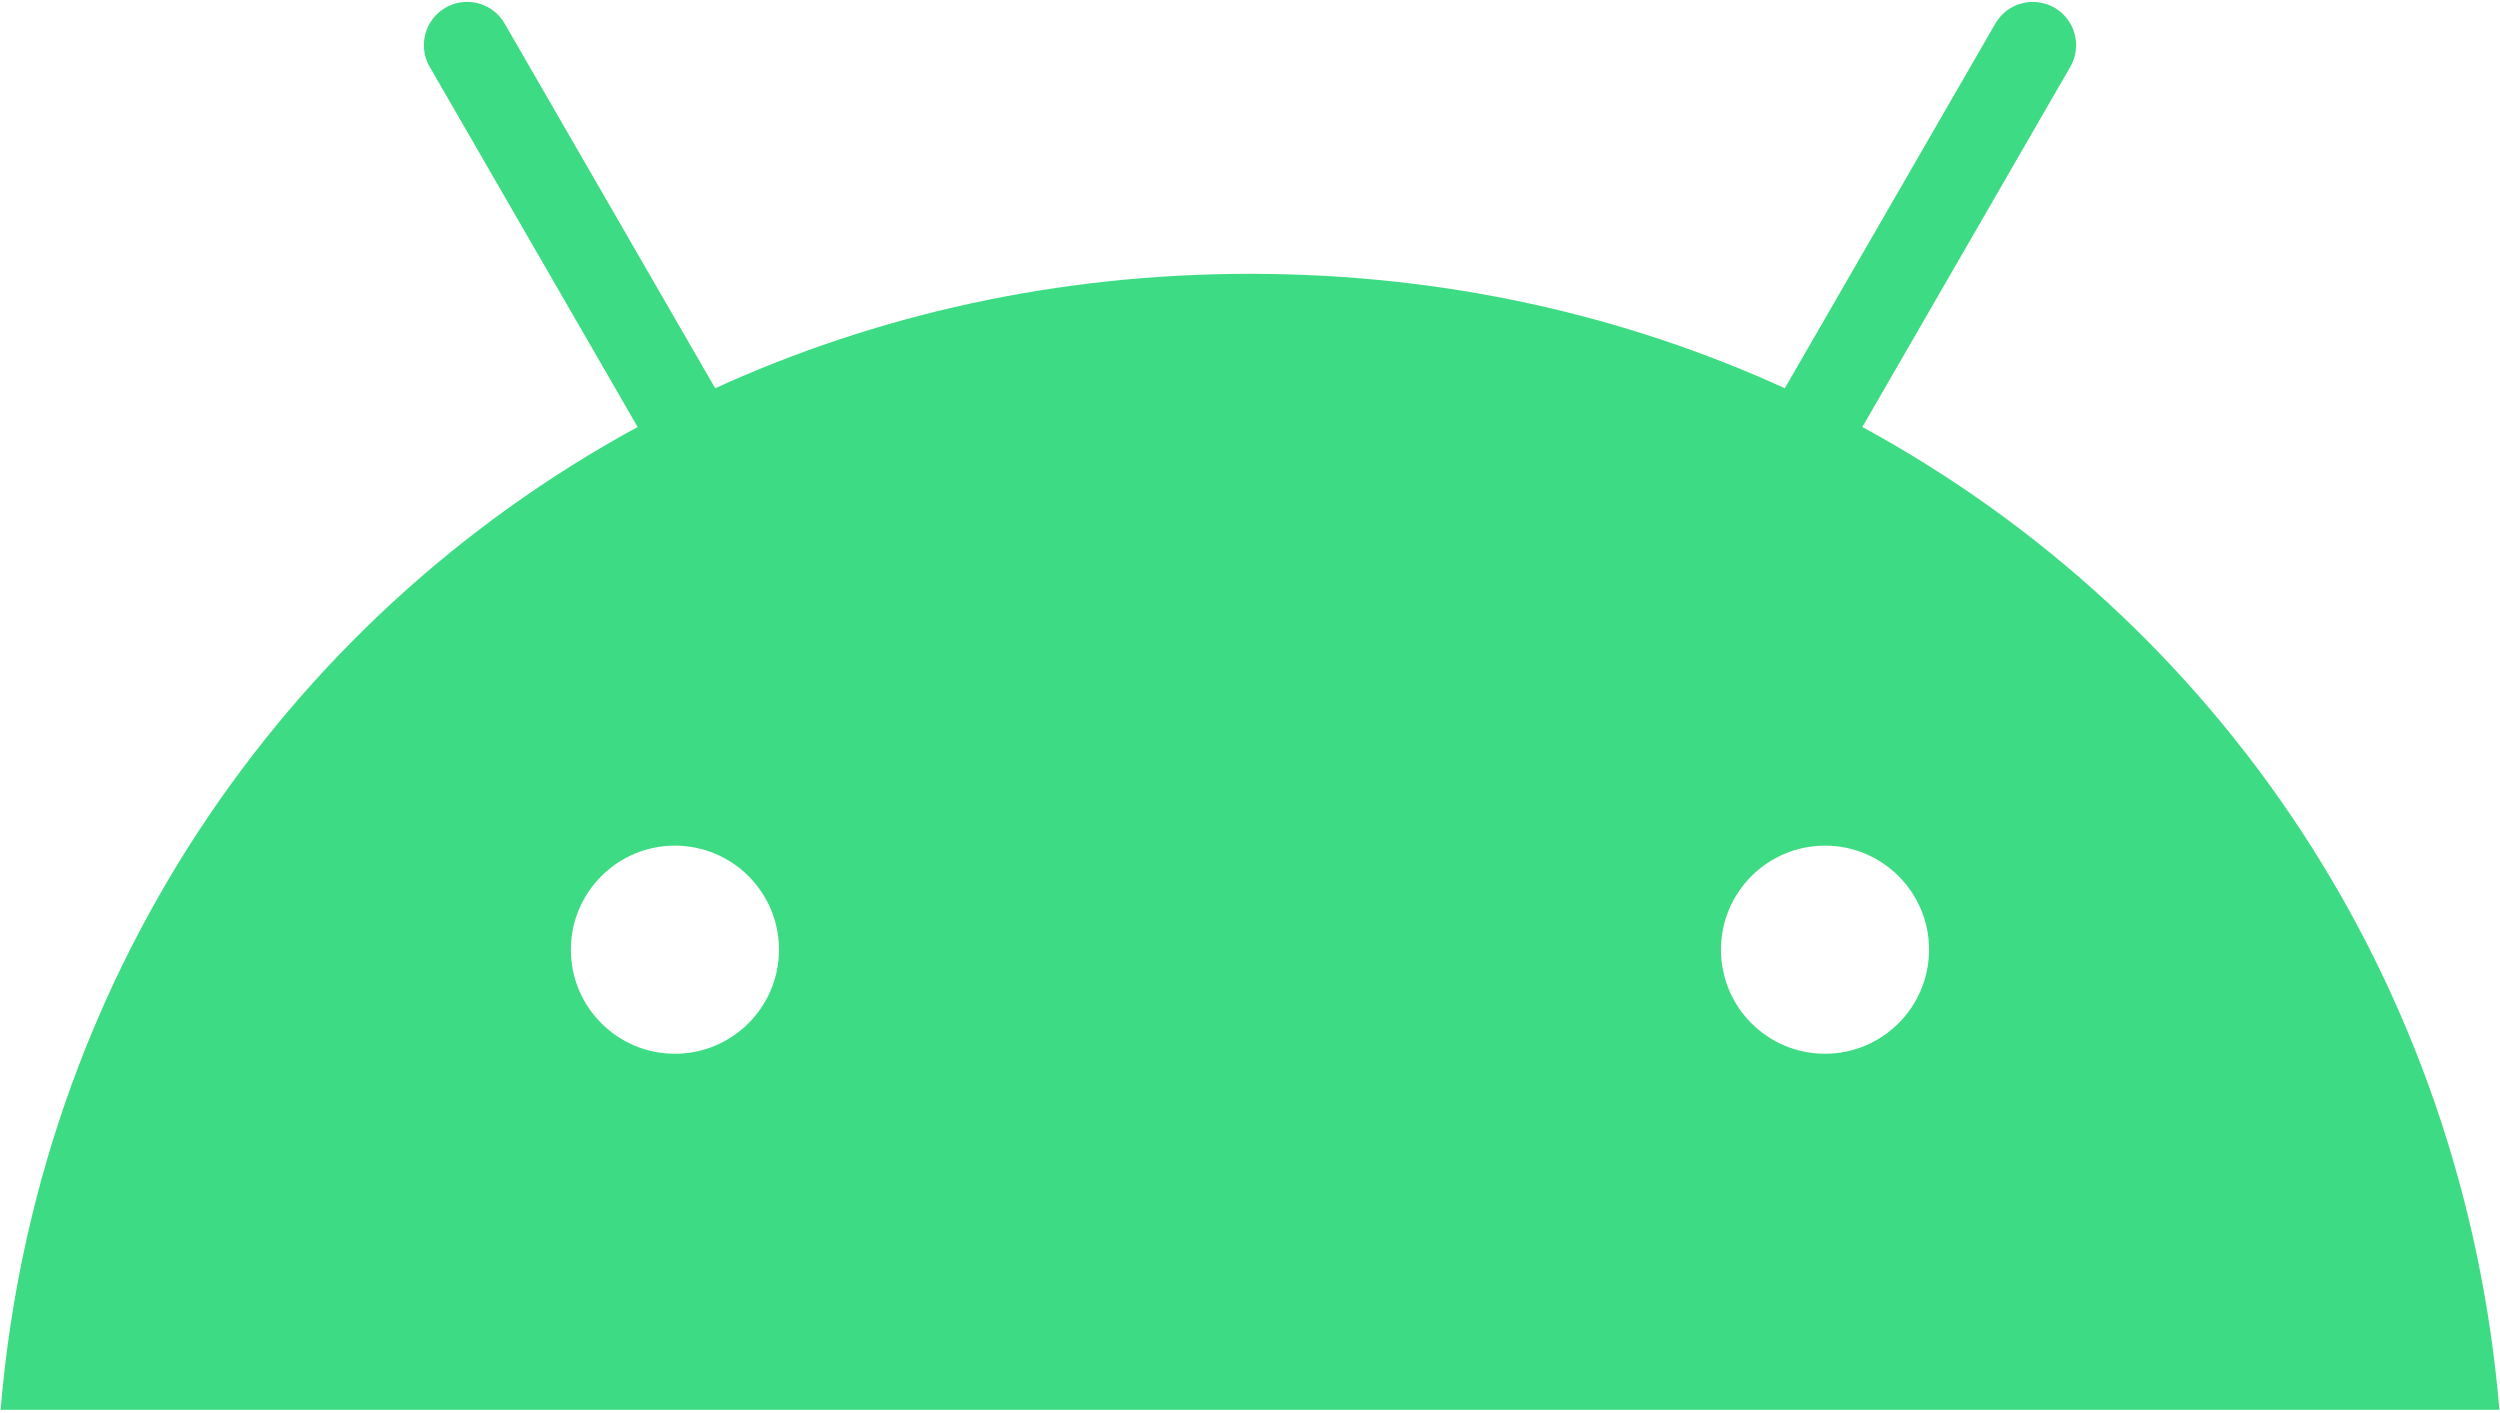 <svg xmlns="http://www.w3.org/2000/svg" width="306" height="173" viewBox="0 0 306 173">
  <path fill="#3DDC84" d="M223.385,128.981 C216.35,128.982 210.647,123.281 210.646,116.246 C210.644,109.212 216.346,103.509 223.38,103.507 C230.414,103.506 236.118,109.207 236.119,116.242 C236.111,123.272 230.415,128.97 223.385,128.981 M82.615,128.981 C75.581,128.982 69.877,123.281 69.876,116.246 C69.875,109.212 75.576,103.509 82.61,103.507 C89.645,103.506 95.348,109.207 95.35,116.242 C95.343,123.273 89.646,128.972 82.615,128.981 M227.952,52.265 L253.404,8.182 C254.351,6.543 254.352,4.525 253.407,2.885 C252.462,1.246 250.714,0.236 248.822,0.235 C246.93,0.233 245.181,1.242 244.234,2.88 L218.46,47.52 C198.751,38.525 176.616,33.516 152.998,33.516 C129.379,33.516 107.246,38.532 87.538,47.52 L61.766,2.88 C60.821,1.241 59.073,0.232 57.181,0.232 C55.289,0.232 53.54,1.241 52.594,2.879 C51.648,4.517 51.648,6.536 52.594,8.174 L78.048,52.265 C34.342,76.037 4.447,120.283 0.074,172.56 L305.926,172.56 C301.548,120.283 271.656,76.037 227.952,52.265"/>
</svg>
